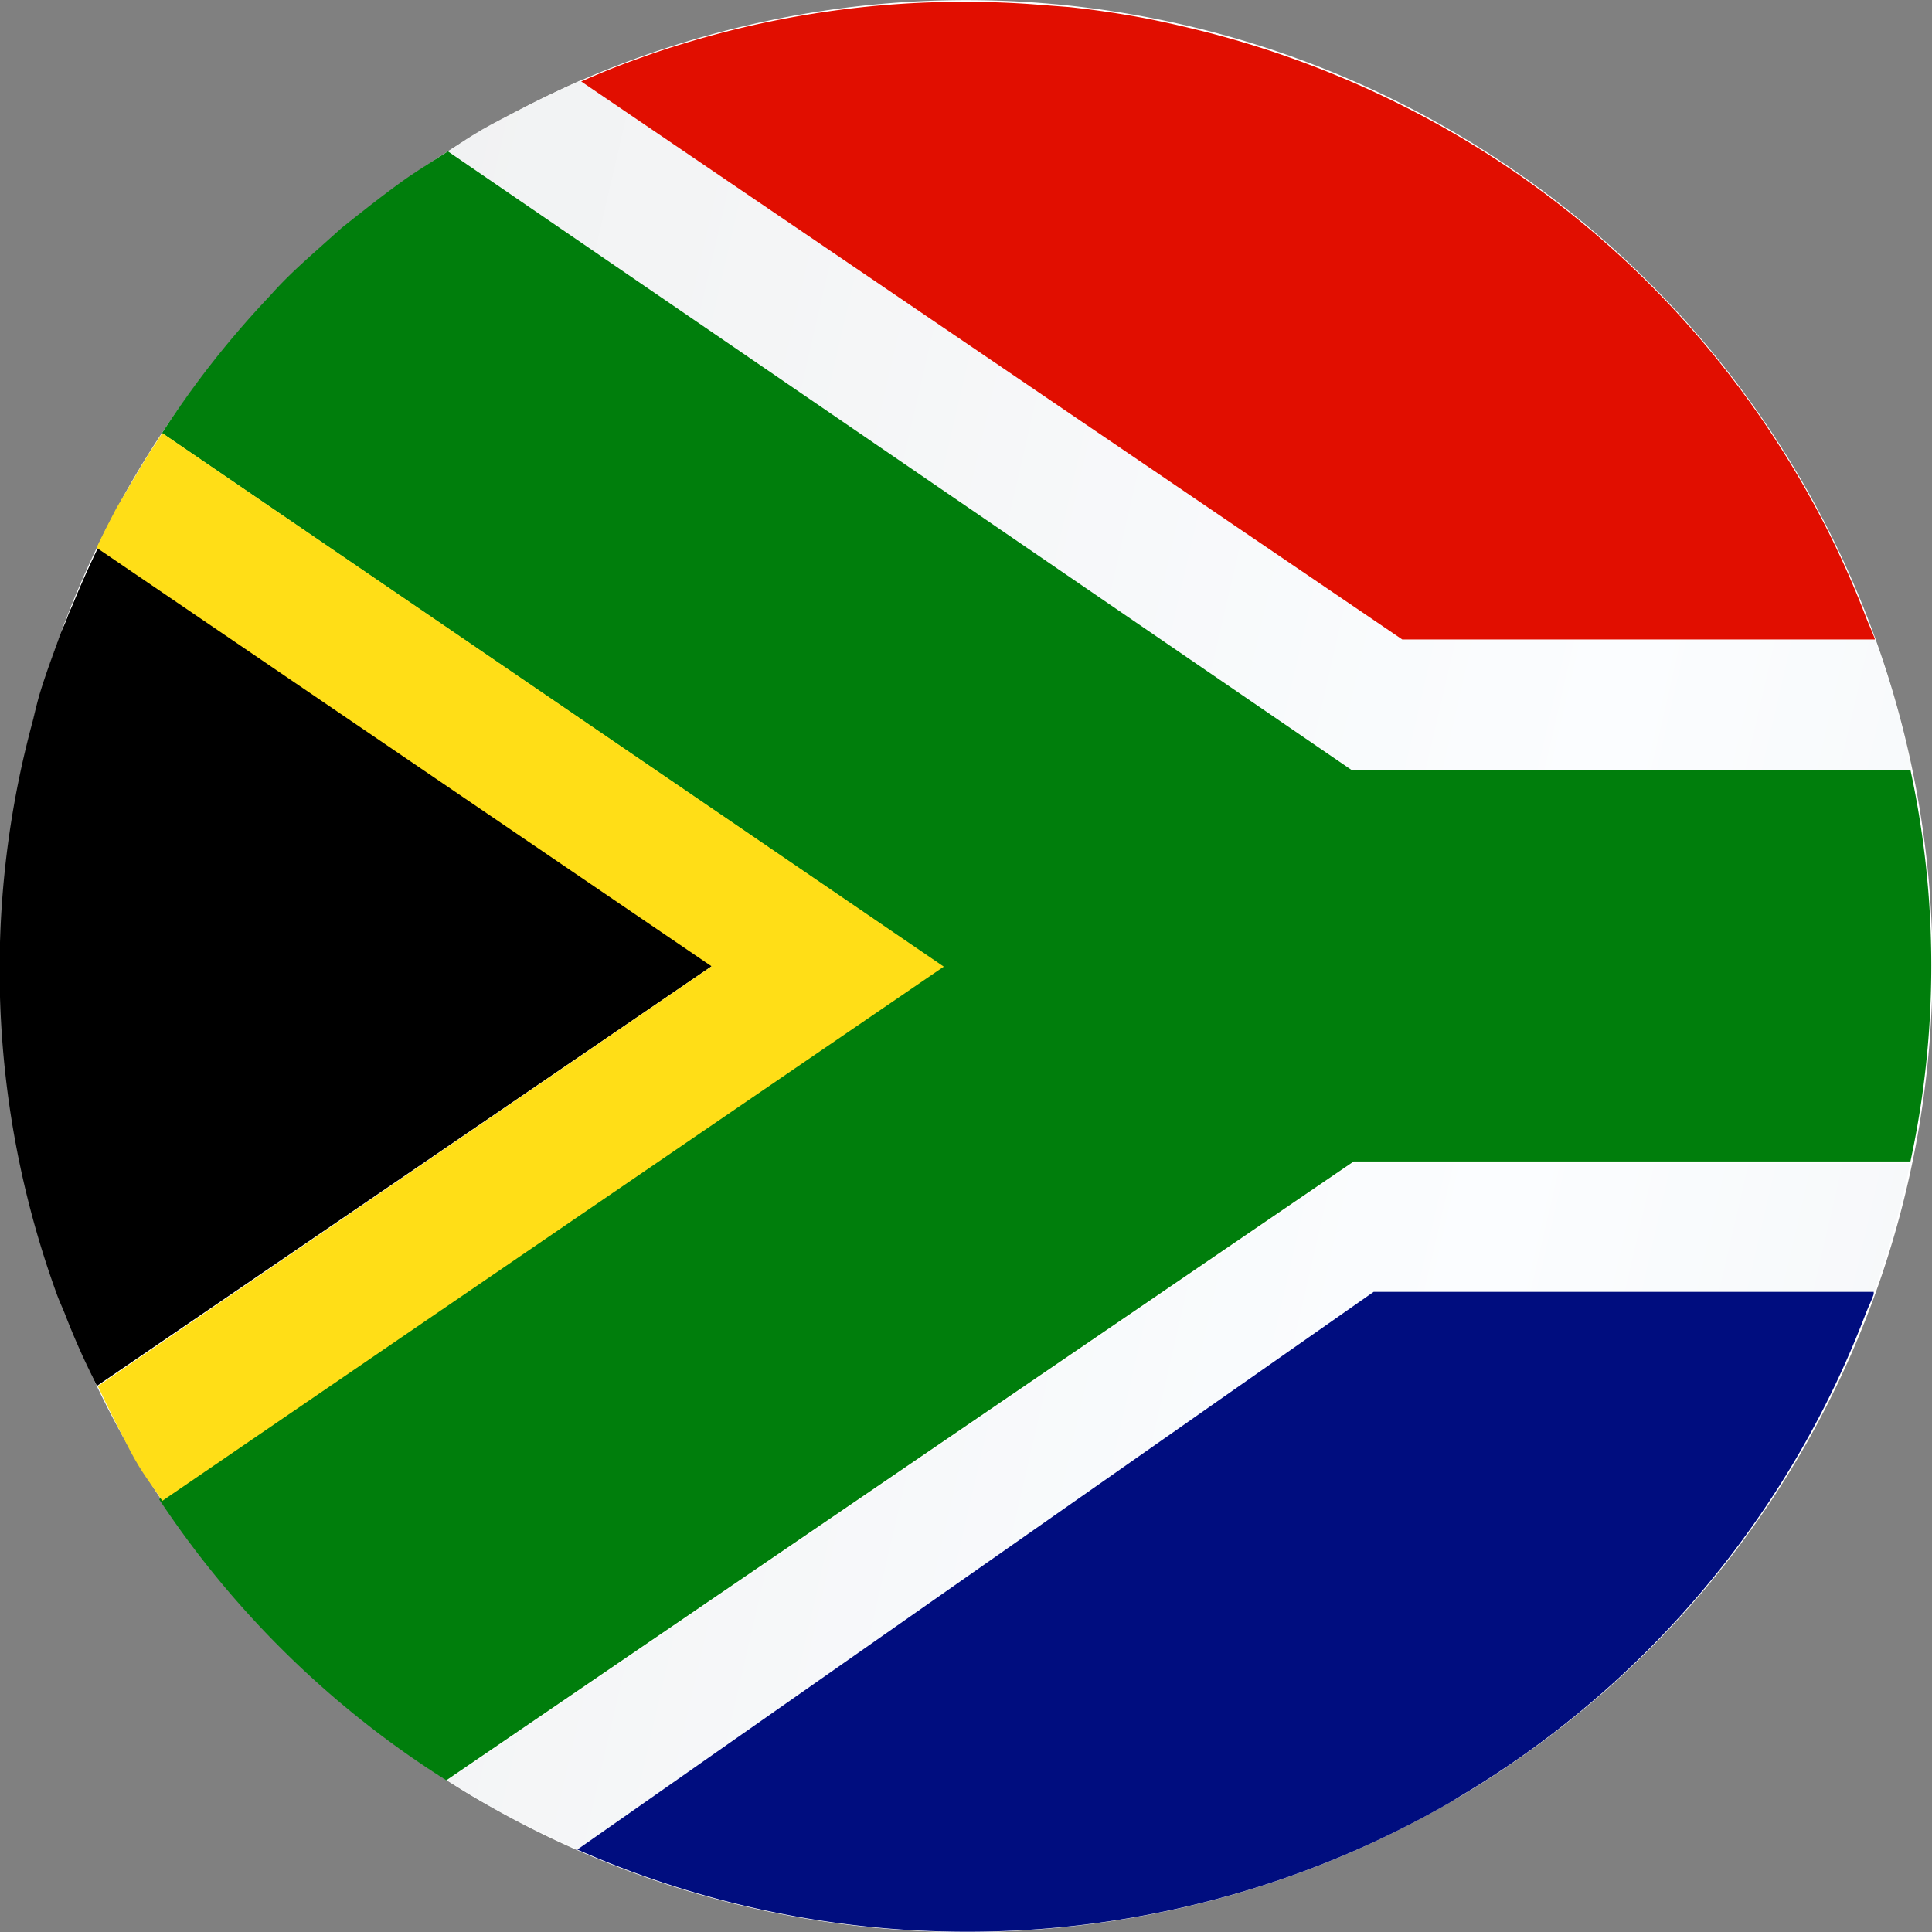 <svg id="South_African_Republic" data-name="South African Republic" xmlns="http://www.w3.org/2000/svg" xmlns:xlink="http://www.w3.org/1999/xlink" viewBox="0 0 60 60"><rect x="0" y="0" width="60" height="60" fill="#808080" stroke="none"/><defs><style>.cls-1{fill:#fff;fill-rule:evenodd;}.cls-2{fill:url(#GradientFill_23);}.cls-3{fill:url(#GradientFill_23-2);}.cls-4{fill:#000d7f;}.cls-5{fill:#e10e00;}.cls-6{fill:#007e0c;}.cls-7{fill:#ffde17;}</style><linearGradient id="GradientFill_23" x1="514.49" y1="1014.88" x2="743.96" y2="1067.86" gradientUnits="userSpaceOnUse"><stop offset="0" stop-color="#c8c7c7"/><stop offset="0.24" stop-color="#eaeaea"/><stop offset="0.53" stop-color="#fbfdff"/><stop offset="0.76" stop-color="#eaeaea"/><stop offset="1" stop-color="#c8c7c7"/></linearGradient><linearGradient id="GradientFill_23-2" x1="507.58" y1="1044.85" x2="737.04" y2="1097.82" xlink:href="#GradientFill_23"/></defs><title>rsa</title><g id="South_African_Republic-2" data-name="South African Republic"><g id="White_ellipse" data-name="White ellipse"><path class="cls-1" d="M589,1069.88a30,30,0,1,0,11-41A30.07,30.07,0,0,0,589,1069.88Z" transform="translate(-584.96 -1024.87)"/></g><path class="cls-2" d="M643.18,1044.7H628.5L603,1027.36q-1,.45-2.06,1c-0.33.17-.67,0.34-1,0.53l-0.3.18h0c-0.26.16-.5,0.33-0.76,0.5l28.06,19.22h17.39c-0.16-.79-0.35-1.57-0.58-2.35Q643.49,1045.56,643.18,1044.7Z" transform="translate(-584.96 -1024.87)"/><path class="cls-3" d="M598.86,1080.16c0.26,0.17.52,0.34,0.79,0.5a30.28,30.28,0,0,0,3.25,1.65L627.63,1065l15.53,0a30.78,30.78,0,0,0,1.12-4H627Z" transform="translate(-584.96 -1024.87)"/><path class="cls-4" d="M602.89,1082.31a30,30,0,0,0,27.08-1.45l0.31-.19a29.81,29.81,0,0,0,12.62-15c0.08-.21.18-0.4,0.25-0.61l0-.07-15.53,0Z" transform="translate(-584.96 -1024.87)"/><path class="cls-5" d="M643.18,1044.7v0c-0.07-.2-0.17-0.41-0.25-0.61a29.16,29.16,0,0,0-2-4.21,29.78,29.78,0,0,0-10.67-10.78,30.32,30.32,0,0,0-7.67-3.19q-1-.26-2-0.46-1.2-.23-2.42-0.36L617,1025a29.87,29.87,0,0,0-10.8,1.22q-0.67.2-1.33,0.44c-0.63.22-1.25,0.47-1.86,0.74l25.5,17.33h14.68Z" transform="translate(-584.96 -1024.87)"/><path d="M588,1041.89c-0.28.58-.54,1.16-0.78,1.75-0.06.14-.13,0.28-0.18,0.43s-0.18.4-.25,0.61c-0.21.59-.43,1.18-0.61,1.78-0.07.25-.13,0.5-0.19,0.75-0.15.56-.29,1.13-0.41,1.7a29.49,29.49,0,0,0,1.14,16.14c0.07,0.2.17,0.41,0.25,0.61q0.44,1.14,1,2.25l19.16-13.08Z" transform="translate(-584.96 -1024.87)"/><path class="cls-6" d="M598.87,1029.57c-0.43.28-.87,0.55-1.29,0.84-0.68.48-1.33,1-2,1.53l-0.57.51c-0.57.51-1.13,1-1.65,1.59a29.44,29.44,0,0,0-3.37,4.28l24.18,16.52-24.27,16.59a29.73,29.73,0,0,0,8.92,8.73L627,1060.94h17.29a28.85,28.85,0,0,0,0-12.16H626.93Z" transform="translate(-584.96 -1024.87)"/><path class="cls-7" d="M590,1038.32c-0.14.22-.29,0.44-0.43,0.66-0.34.55-.66,1.11-1,1.68-0.21.4-.42,0.81-0.61,1.22l19.1,13L588,1067.92c0.31,0.66.64,1.31,1,2s0.63,1,1,1.56l24.27-16.59Z" transform="translate(-584.96 -1024.87)"/></g></svg>